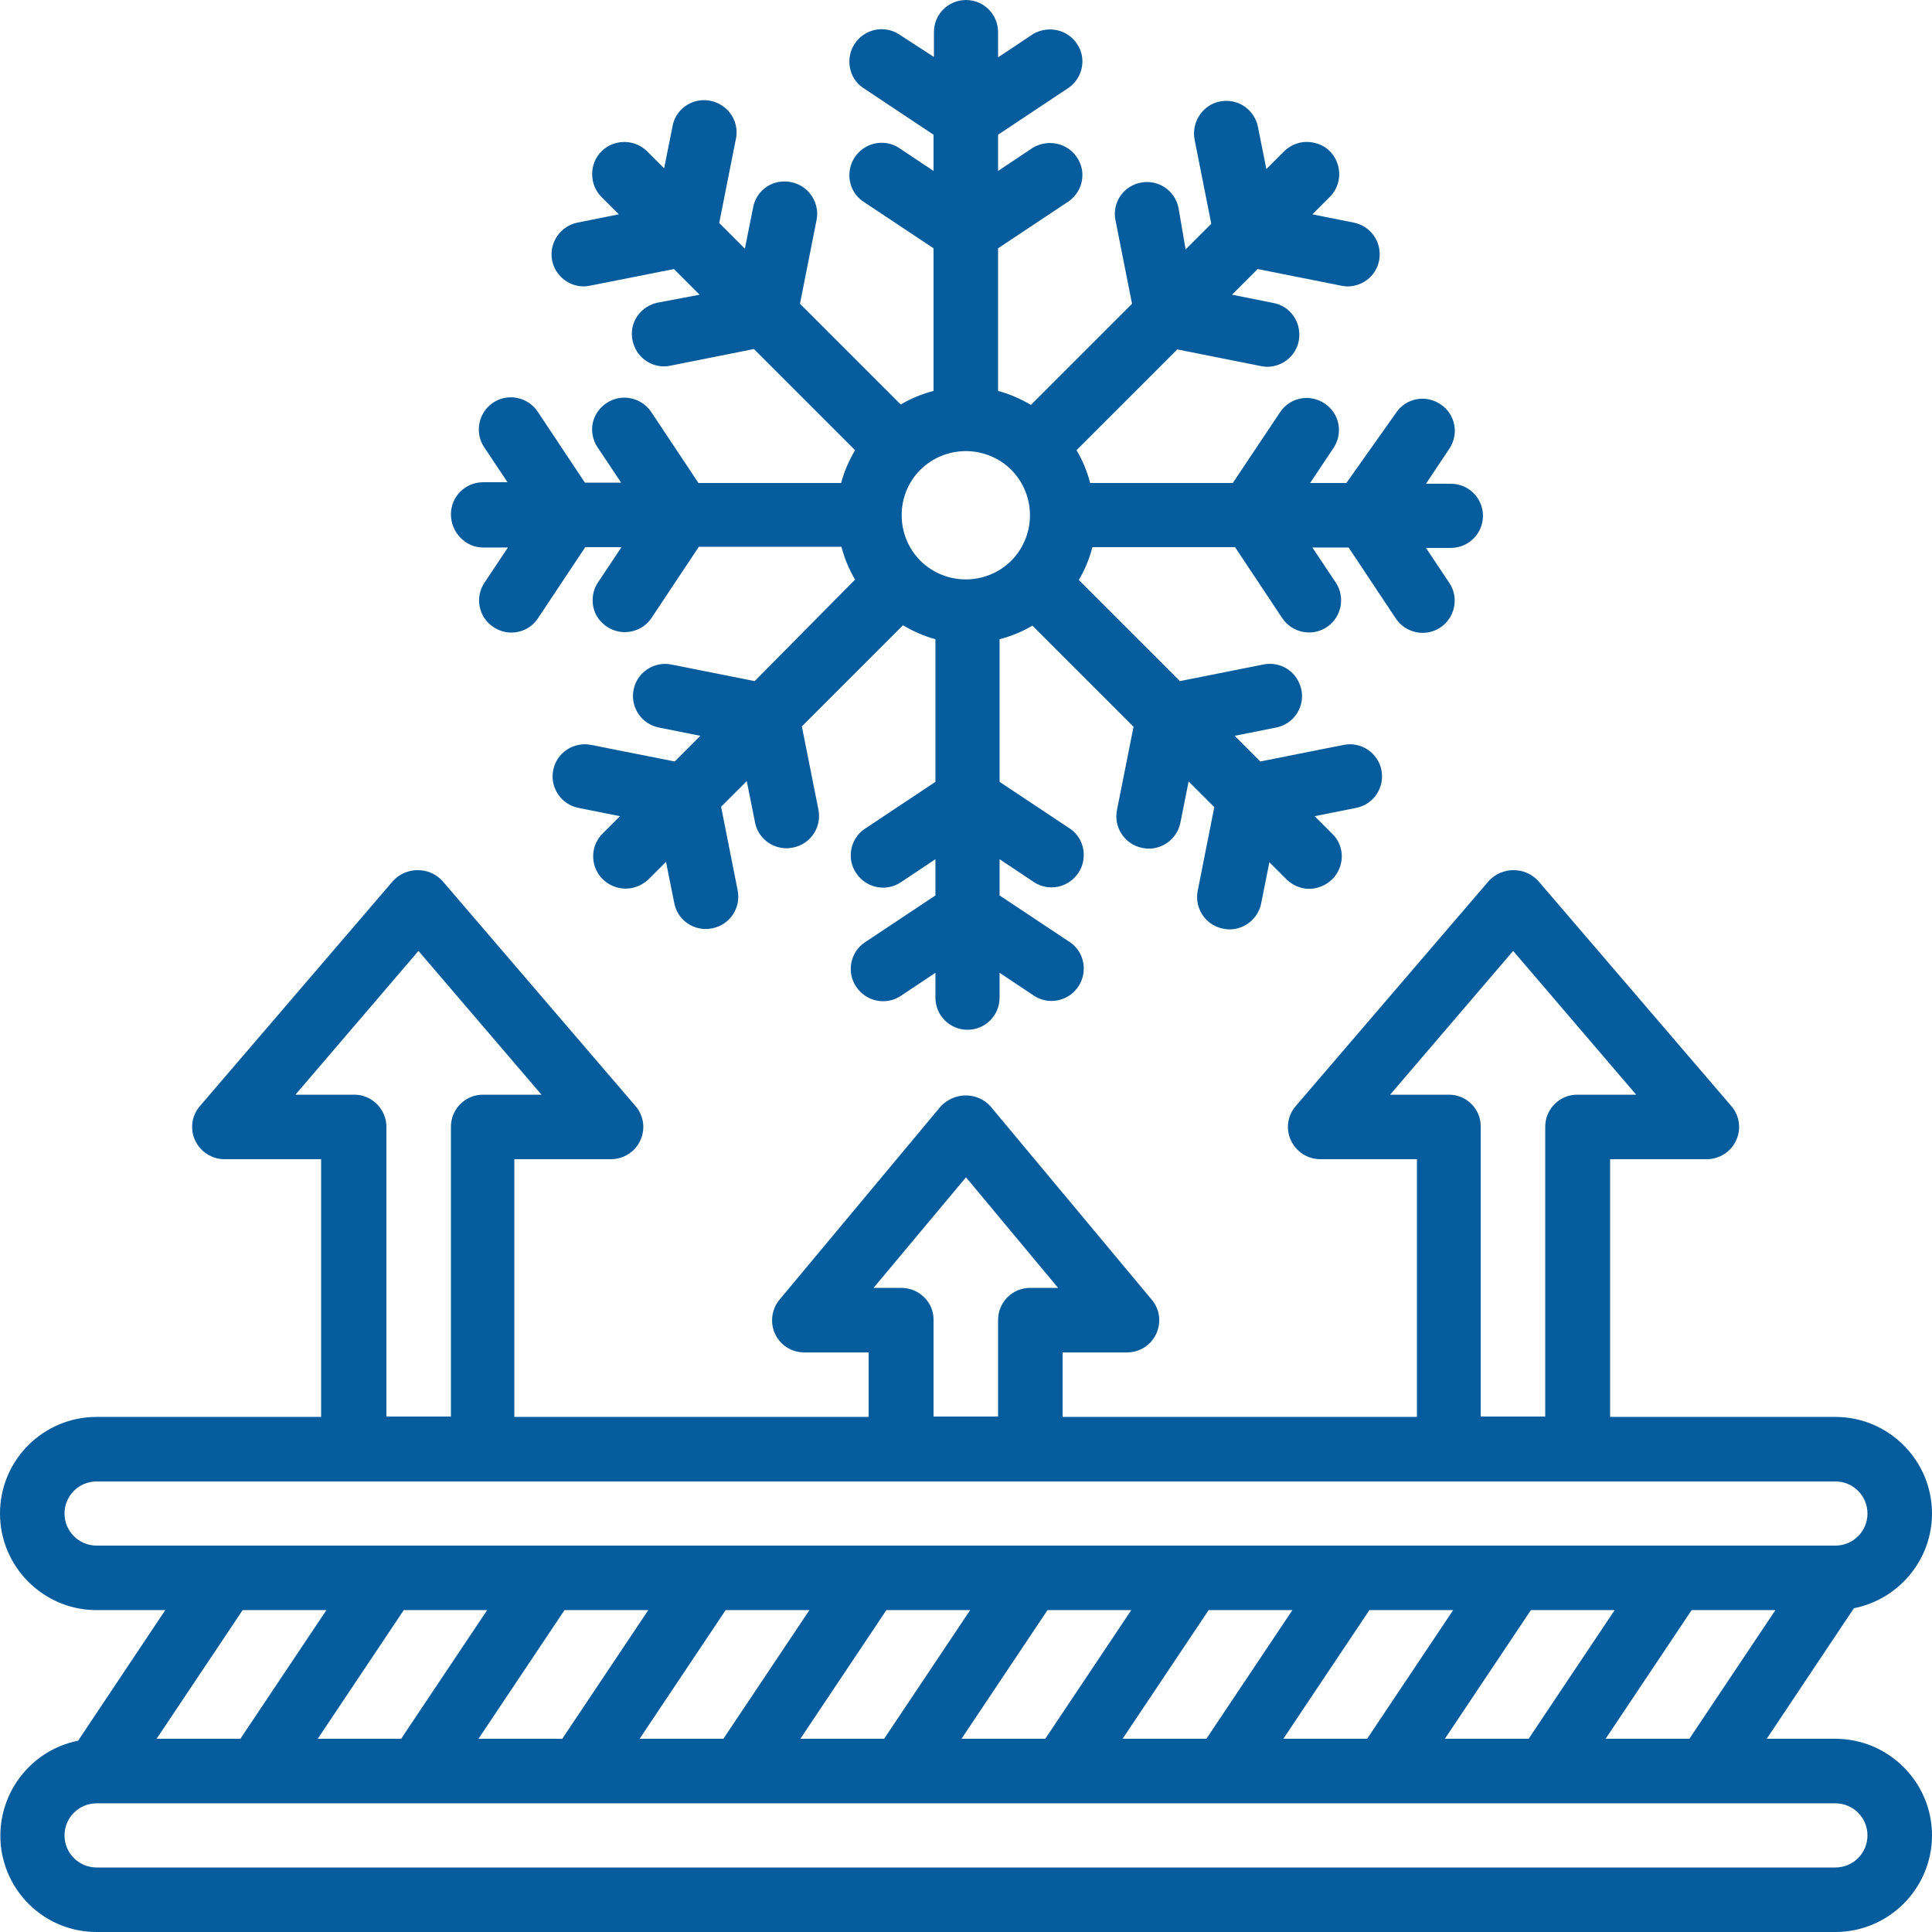 <svg xmlns="http://www.w3.org/2000/svg" xmlns:xlink="http://www.w3.org/1999/xlink" id="&#x421;&#x43B;&#x43E;&#x439;_1" x="0px" y="0px" viewBox="0 0 512 512" style="enable-background:new 0 0 512 512;" xml:space="preserve">
<style type="text/css">
	.st0{fill:#065C9C;}
</style>
<g id="Page-1">
	<g id="_x30_06---Snowproof-Fabric">
		<path id="Shape" class="st0" d="M512,401.1c0-14.1-11.5-25.6-25.6-25.6h-59.7v-68.3h25.6c3.3,0,6.4-1.9,7.8-5    c1.4-3,0.9-6.6-1.3-9.1l-51.2-59.7c-1.7-1.8-4-2.8-6.5-2.8s-4.8,1-6.5,2.8l-51.2,59.7c-2.2,2.5-2.7,6.1-1.3,9.1c1.4,3,4.4,5,7.8,5    h25.6v68.3h-93.9v-17.1h17.1c3.3,0,6.3-1.9,7.7-4.9c1.4-3,1-6.5-1.2-9.1l-42.7-51.2c-1.7-1.9-4.1-2.9-6.6-2.9s-4.9,1.1-6.6,2.9    l-42.7,51.2c-2.1,2.5-2.6,6.1-1.2,9.1c1.4,3,4.4,4.9,7.7,4.9h17.1v17.1h-93.9v-68.3h25.6c3.3,0,6.4-1.9,7.8-5    c1.4-3,0.9-6.6-1.3-9.1l-51.2-59.7c-1.7-1.8-4-2.8-6.5-2.8c-2.5,0-4.8,1-6.5,2.8l-51.2,59.7c-2.2,2.5-2.7,6.1-1.3,9.1    c1.4,3,4.4,5,7.8,5h25.6v68.3H25.6C11.5,375.5,0,386.9,0,401.1c0,14.1,11.5,25.6,25.6,25.6h18.2l-23.1,34.6    C7.8,463.9-1,475.8,0.2,488.9c1.3,13.1,12.2,23.1,25.4,23.1h460.8c14.1,0,25.6-11.5,25.6-25.6s-11.5-25.6-25.6-25.6h-18.2    l23.1-34.6C503.3,423.8,512,413.3,512,401.1z M384,290.1h-15.6l32.6-38.1l32.6,38.1h-15.6c-4.7,0-8.5,3.8-8.5,8.5v76.8h-17.1    v-76.8C392.5,294,388.7,290.1,384,290.1z M238.9,341.3h-7.4L256,312l24.4,29.3h-7.4c-4.7,0-8.5,3.8-8.5,8.5v25.6h-17.1v-25.6    C247.5,345.2,243.6,341.3,238.9,341.3z M93.9,290.1H78.3l32.6-38.1l32.6,38.1H128c-4.7,0-8.5,3.8-8.5,8.5v76.8h-17.1v-76.8    C102.4,294,98.6,290.1,93.9,290.1z M17.1,401.1c0-4.7,3.8-8.5,8.5-8.5h460.8c4.7,0,8.5,3.8,8.5,8.5s-3.8,8.5-8.5,8.5H25.6    C20.9,409.6,17.1,405.8,17.1,401.1z M382.9,460.8l22.8-34.1h22.2l-22.8,34.1H382.9z M129.1,426.7l-22.8,34.1H84.2l22.8-34.1H129.1    z M149.6,426.7h22.2L149,460.8h-22.2L149.6,426.7z M192.3,426.7h22.2l-22.8,34.1h-22.2L192.3,426.7z M234.9,426.7h22.2l-22.8,34.1    h-22.2L234.9,426.7z M277.6,426.7h22.2L277,460.8h-22.2L277.6,426.7z M320.3,426.7h22.2l-22.8,34.1h-22.2L320.3,426.7z     M362.9,426.7h22.2l-22.8,34.1h-22.2L362.9,426.7z M86.5,426.7l-22.8,34.1H41.5l22.8-34.1H86.5z M494.9,486.4    c0,4.7-3.8,8.5-8.5,8.5H25.6c-4.7,0-8.5-3.8-8.5-8.5s3.8-8.5,8.5-8.5h460.8C491.1,477.9,494.9,481.7,494.9,486.4z M425.5,460.8    l22.8-34.1h22.2l-22.8,34.1H425.5z"></path>
		<path id="Shape_1_" class="st0" d="M128,145.1h6.6l-6.2,9.3c-2.6,3.9-1.6,9.2,2.4,11.8c3.9,2.6,9.2,1.6,11.8-2.4l12.5-18.8h9.6    l-6.2,9.3c-1.7,2.5-1.9,5.8-0.6,8.5c1.4,2.7,4.1,4.5,7.1,4.7c3,0.2,6-1.2,7.7-3.8l12.5-18.8h37.8c0.8,3.1,2,6,3.6,8.7L200,180.5    l-22.1-4.4c-4.6-0.9-9.1,2.1-10,6.7c-0.9,4.6,2.1,9.1,6.7,10l11,2.2l-6.8,6.8l-22.2-4.4c-4.6-0.9-9.1,2.1-10,6.7    c-0.9,4.6,2.1,9.1,6.7,10l11,2.2l-4.6,4.6c-2.2,2.2-3,5.3-2.2,8.3c0.8,2.9,3.1,5.2,6.1,6c3,0.8,6.1-0.1,8.3-2.2l4.6-4.6l2.2,11    c0.8,4,4.3,6.8,8.4,6.8c0.6,0,1.1-0.1,1.7-0.2c4.6-0.9,7.6-5.4,6.7-10l-4.4-22.2l6.8-6.8l2.2,11c0.8,4,4.3,6.8,8.4,6.8    c0.6,0,1.1-0.1,1.7-0.2c4.6-0.9,7.6-5.4,6.7-10l-4.4-22.1l26.8-26.8c2.7,1.6,5.6,2.9,8.6,3.7v37.8l-18.8,12.5    c-3.8,2.6-4.8,7.9-2.2,11.7c2.6,3.9,7.8,5,11.7,2.5l9.3-6.2v9.6l-18.8,12.5c-3.8,2.6-4.8,7.9-2.2,11.7c2.6,3.9,7.8,5,11.7,2.5    l9.3-6.2v6.6c0,4.7,3.8,8.5,8.5,8.5c4.7,0,8.5-3.8,8.5-8.5v-6.6l9.3,6.2c3.9,2.4,9,1.3,11.6-2.6c2.5-3.8,1.6-9-2.1-11.6    l-18.8-12.5v-9.6l9.3,6.2c3.9,2.4,9,1.3,11.6-2.6c2.5-3.8,1.6-9-2.1-11.6l-18.8-12.5v-37.8c3.1-0.8,6-2,8.7-3.6l26.8,26.8    l-4.4,22.1c-0.9,4.6,2.1,9.1,6.7,10c0.6,0.1,1.1,0.2,1.7,0.2c4.1,0,7.6-2.9,8.4-6.8l2.2-11l6.8,6.8l-4.4,22.2    c-0.9,4.6,2.1,9.1,6.7,10c0.6,0.1,1.1,0.2,1.7,0.2c4.1,0,7.6-2.9,8.4-6.8l2.2-11l4.6,4.6c2.2,2.1,5.3,3,8.3,2.1s5.2-3.1,6-6.1    c0.8-3-0.1-6.1-2.3-8.2l-4.6-4.6l11-2.2c4.6-0.9,7.6-5.4,6.7-10c-0.9-4.6-5.4-7.6-10-6.7l-22.1,4.4l-6.8-6.8l11-2.2    c3-0.6,5.4-2.7,6.4-5.6c1-2.9,0.3-6.1-1.7-8.4s-5.1-3.3-8.1-2.7l-22.1,4.4l-26.8-26.8c1.6-2.7,2.8-5.6,3.6-8.7h37.8l12.5,18.8    c2.6,3.9,7.9,5,11.8,2.4s5-7.9,2.4-11.8l-6.2-9.3h9.6l12.5,18.8c2.6,3.9,7.9,5,11.8,2.4c3.9-2.6,5-7.9,2.4-11.8l-6.2-9.3h6.6    c4.7,0,8.5-3.8,8.5-8.5s-3.8-8.5-8.5-8.5h-6.6l6.2-9.3c2.6-3.9,1.6-9.2-2.4-11.8c-3.9-2.6-9.2-1.6-11.8,2.4L356.8,128h-9.6    l6.2-9.3c2.6-3.9,1.6-9.2-2.4-11.8c-3.9-2.6-9.2-1.6-11.8,2.4L326.7,128h-37.8c-0.8-3.1-2-6-3.6-8.7L312,92.6l22.1,4.4    c0.6,0.1,1.1,0.2,1.7,0.2c4.4,0,8.1-3.3,8.5-7.7c0.4-4.4-2.5-8.4-6.8-9.2l-11-2.2l6.8-6.8l22.1,4.4c0.6,0.1,1.1,0.2,1.7,0.2    c4.4,0,8.1-3.3,8.5-7.7c0.4-4.4-2.5-8.3-6.8-9.2l-11-2.2l4.6-4.6c2.2-2.2,3-5.3,2.2-8.3c-0.8-3-3.1-5.3-6.1-6    c-3-0.8-6.1,0.1-8.3,2.3l-4.6,4.6l-2.2-11c-0.5-3-2.7-5.6-5.6-6.6c-2.9-1-6.2-0.4-8.5,1.7c-2.3,2.1-3.3,5.2-2.7,8.2l4.4,22.2    l-6.8,6.8L312.3,55c-1-4.6-5.4-7.5-10-6.6c-4.6,0.9-7.6,5.3-6.7,9.9l4.4,22.2l-26.8,26.8c-2.7-1.6-5.7-2.9-8.7-3.7V65.8l18.8-12.5    c3.7-2.7,4.7-7.8,2.1-11.6c-2.5-3.8-7.6-4.9-11.6-2.6l-9.3,6.2v-9.6l18.8-12.5c3.7-2.7,4.7-7.8,2.1-11.6    c-2.5-3.8-7.6-4.9-11.6-2.6l-9.3,6.2V8.5c0-4.7-3.8-8.5-8.5-8.5c-4.7,0-8.5,3.8-8.5,8.5v6.6L238.1,9c-3.9-2.4-9-1.3-11.6,2.6    c-2.5,3.8-1.6,9,2.1,11.6l18.8,12.5v9.6l-9.3-6.2c-3.9-2.4-9-1.3-11.6,2.6c-2.5,3.8-1.6,9,2.1,11.6l18.8,12.5v37.8    c-3.1,0.8-6,2-8.7,3.6L212,80.5l4.4-22.2c0.6-3-0.5-6.1-2.8-8.1c-2.3-2-5.5-2.6-8.4-1.7c-2.9,1-5,3.4-5.6,6.4l-2.2,11l-6.8-6.8    l4.4-22.2c0.7-3-0.4-6.2-2.7-8.2s-5.5-2.7-8.5-1.7c-2.9,1-5.1,3.5-5.6,6.6l-2.2,11l-4.5-4.5c-3.3-3.3-8.8-3.3-12.1,0    c-3.3,3.3-3.3,8.8,0,12.1l4.6,4.6l-11,2.2c-4.3,0.9-7.2,4.9-6.8,9.2s4.1,7.7,8.5,7.7c0.6,0,1.1-0.1,1.7-0.2l22.2-4.4l6.8,6.8    l-11.1,2.1c-4.3,0.9-7.3,4.8-6.8,9.2s4.1,7.7,8.5,7.7c0.6,0,1.1-0.1,1.7-0.2l22.1-4.4l26.8,26.8c-1.6,2.7-2.9,5.7-3.7,8.7h-37.8    l-12.5-18.8c-1.7-2.5-4.6-4-7.7-3.8c-3,0.2-5.7,2-7.1,4.7c-1.4,2.7-1.1,6,0.6,8.5l6.2,9.3h-9.6l-12.5-18.8    c-2.6-3.9-7.9-5-11.8-2.4c-3.9,2.6-5,7.9-2.4,11.8l6.2,9.3H128c-4.7,0-8.5,3.8-8.5,8.5S123.3,145.1,128,145.1L128,145.1z     M243.9,124.5c6.7-6.6,17.4-6.6,24.1,0c6.6,6.7,6.6,17.4,0,24.1c-6.7,6.6-17.4,6.6-24.1,0C237.3,141.9,237.3,131.1,243.9,124.5z"></path>
	</g>
</g>
</svg>